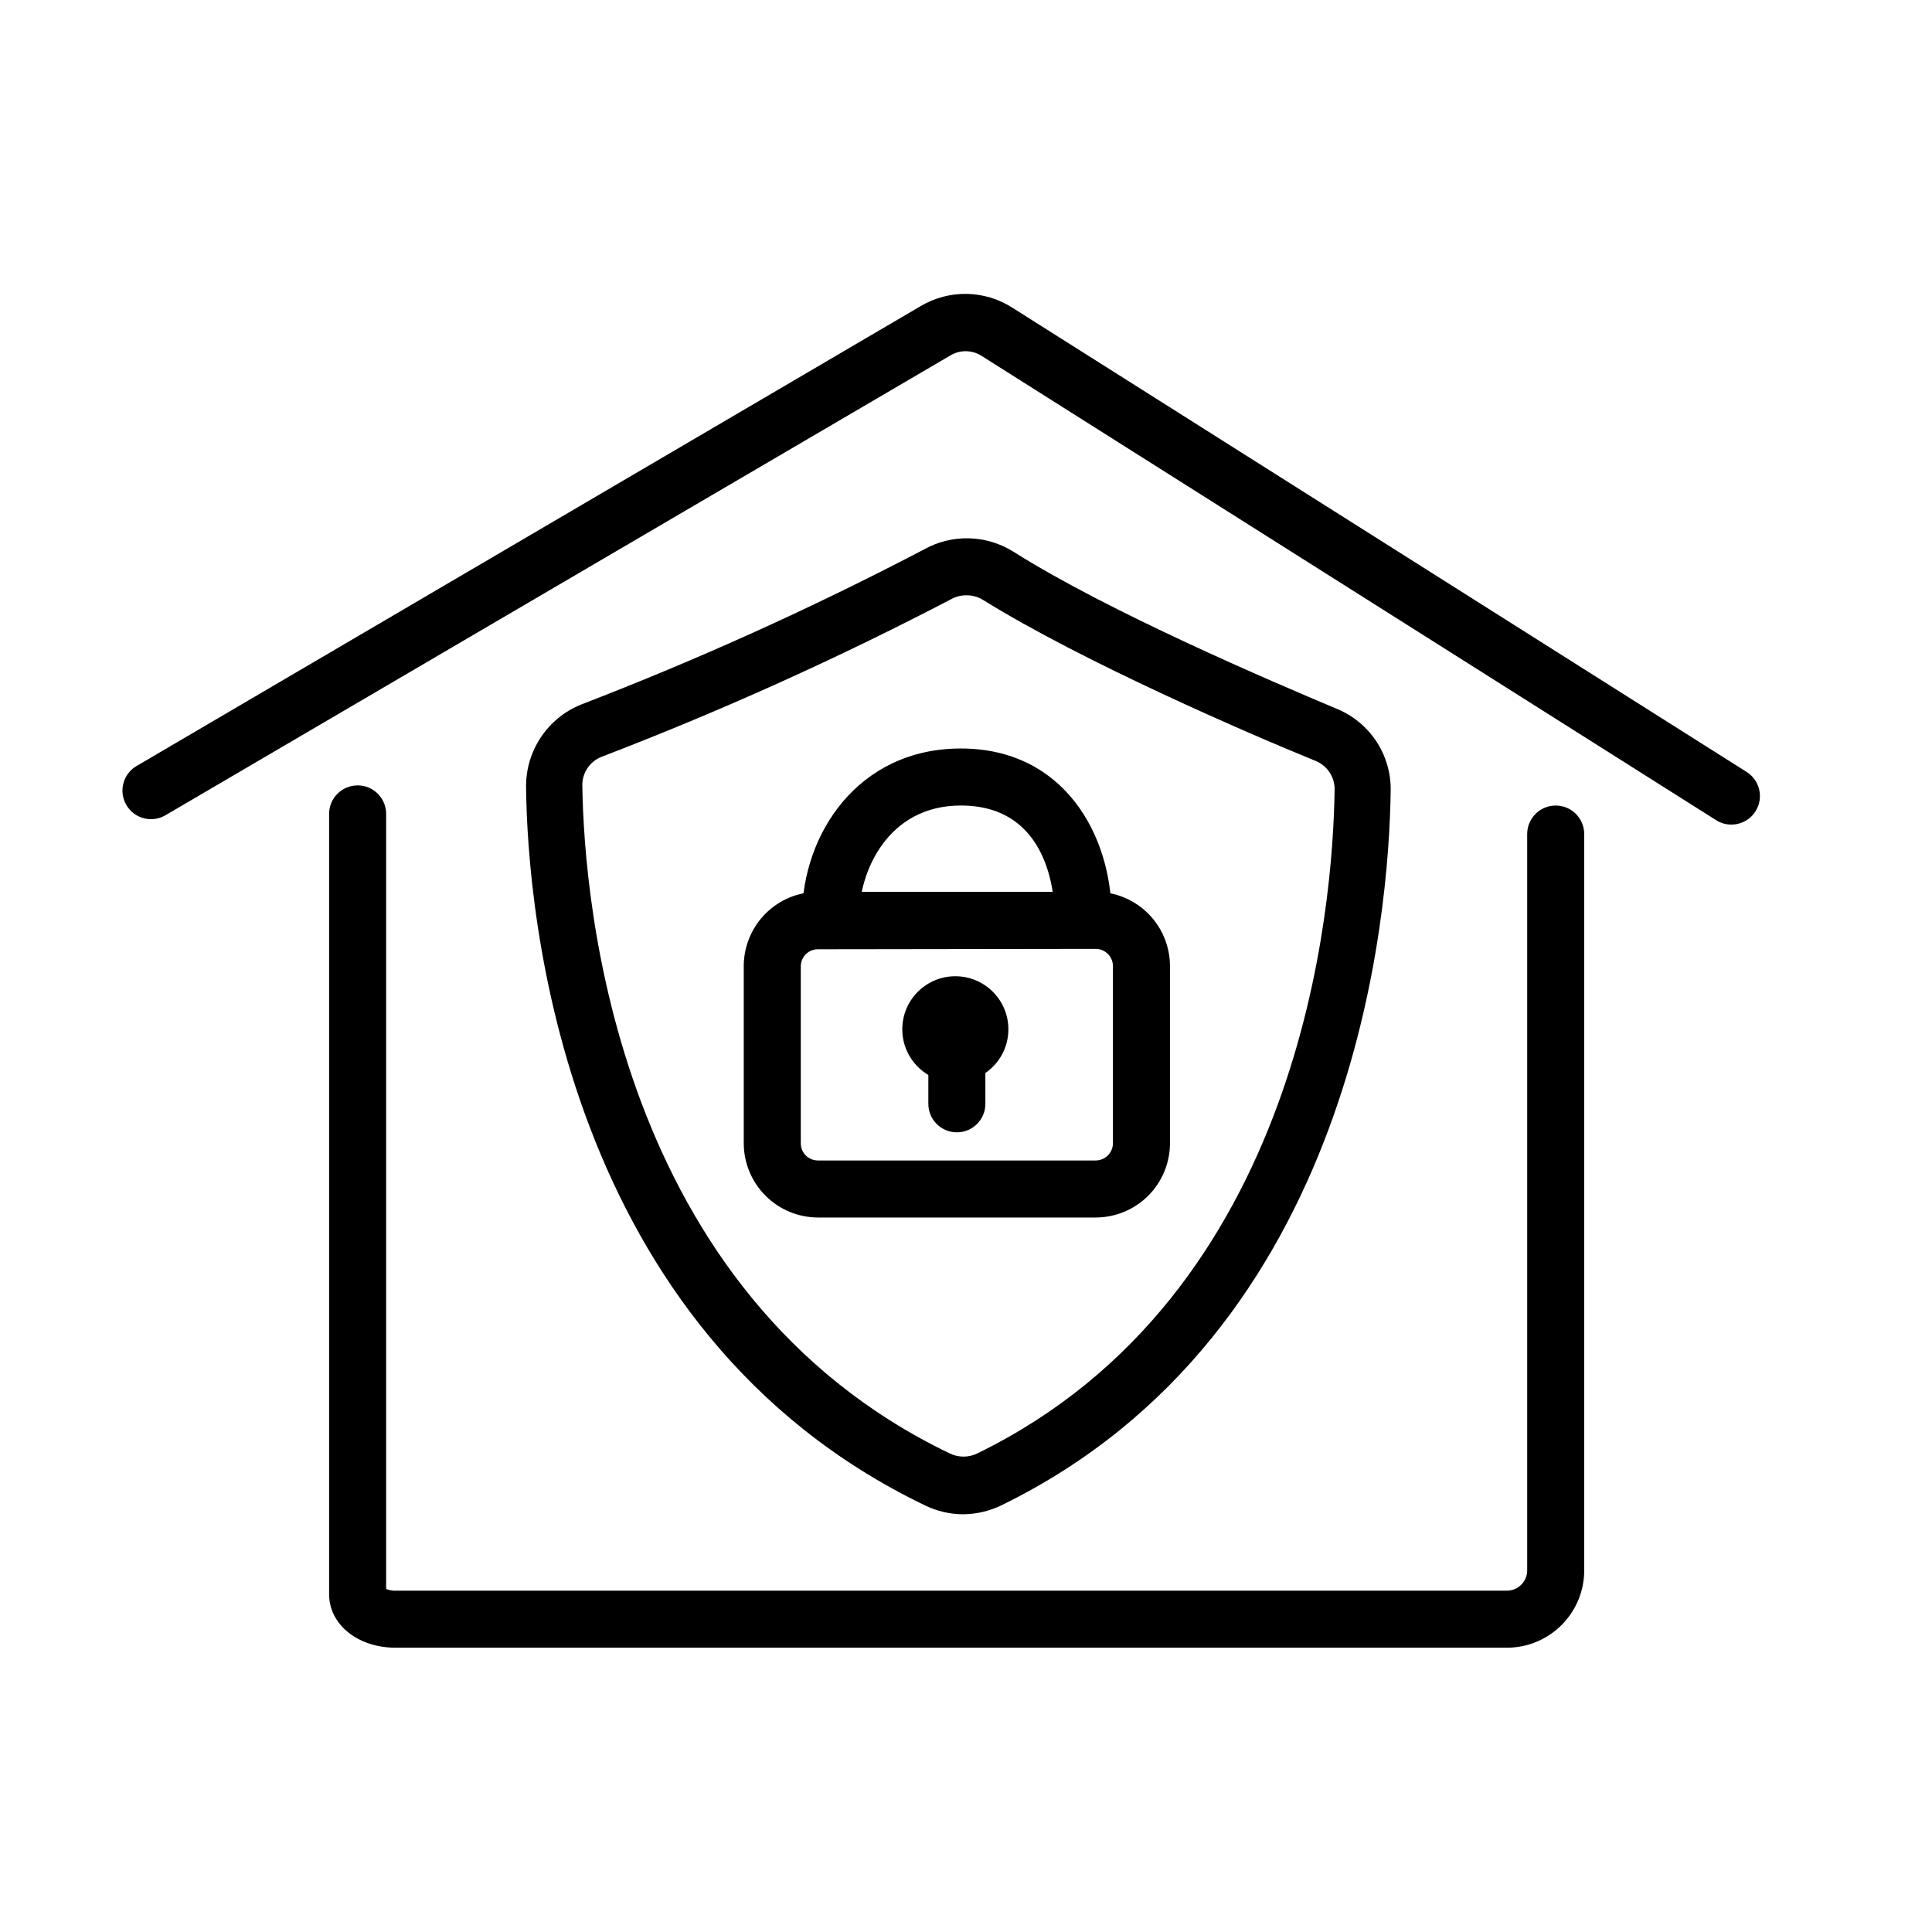<?xml version="1.0" encoding="UTF-8"?>
<!-- Uploaded to: ICON Repo, www.svgrepo.com, Generator: ICON Repo Mixer Tools -->
<svg fill="#000000" width="800px" height="800px" version="1.1" viewBox="144 144 512 512" xmlns="http://www.w3.org/2000/svg">
 <g>
  <path d="m543.38 580.66h-294.53c-10.078 0-17.633-6.195-17.633-14.156v-206.81c0-4.176 3.383-7.559 7.559-7.559 4.172 0 7.555 3.383 7.555 7.559v205.4c0.797 0.332 1.656 0.488 2.519 0.453h294.53c2.957-0.027 5.34-2.434 5.34-5.391v-195.12c0-4.176 3.383-7.559 7.559-7.559 4.172 0 7.555 3.383 7.555 7.559v195.12c0 5.43-2.152 10.637-5.988 14.48-3.832 3.844-9.035 6.012-14.465 6.023z"/>
  <path d="m602.83 362.52c-1.426 0.012-2.828-0.391-4.031-1.16l-194.72-123.08c-2.555-1.609-5.805-1.609-8.363 0l-207.87 121.77c-3.602 2.113-8.238 0.906-10.352-2.695-2.117-3.606-0.91-8.238 2.695-10.355l207.87-121.92c3.668-2.16 7.863-3.266 12.121-3.195 4.262 0.07 8.414 1.316 12.012 3.602l194.67 123.08c2.852 1.793 4.172 5.258 3.238 8.496-0.934 3.238-3.898 5.465-7.269 5.461z"/>
  <path d="m399.29 545.3c-3.488-0.008-6.934-0.801-10.074-2.316-96.277-46.25-105.45-157.39-105.8-190.34-0.062-4.715 1.305-9.336 3.922-13.258 2.617-3.922 6.359-6.957 10.738-8.707 30.984-11.934 61.262-25.625 90.684-41.012 3.652-2.07 7.797-3.109 11.992-3.012 4.199 0.098 8.289 1.328 11.84 3.566 25.191 15.922 68.52 34.41 85.648 41.613 4.293 1.758 7.961 4.769 10.512 8.645 2.555 3.875 3.875 8.43 3.797 13.07-0.453 32.797-9.07 143.43-103.18 189.38-3.144 1.52-6.586 2.328-10.078 2.367zm0.707-243.54c-1.398 0.008-2.769 0.371-3.981 1.059-30.062 15.68-60.996 29.625-92.652 41.766-3.117 1.246-5.129 4.305-5.039 7.66 0.453 30.781 8.918 134.46 97.387 176.94 2.293 1.109 4.965 1.109 7.258 0 86.352-42.117 94.312-145.35 94.715-175.98 0.035-3.316-1.965-6.316-5.039-7.559-17.684-7.203-61.715-26.246-88.066-42.621-1.367-0.867-2.965-1.305-4.582-1.262z"/>
  <path d="m364.13 394.25c-4.176 0-7.559-3.383-7.559-7.555 0-21.461 14.711-44.336 42.066-44.336s39.953 22.973 39.953 44.336c0 4.172-3.383 7.555-7.559 7.555-4.172 0-7.555-3.383-7.555-7.555 0-5.039-1.211-29.223-24.836-29.223-19.648 0-26.953 17.938-26.953 29.223h-0.004c0 4.172-3.383 7.555-7.555 7.555z"/>
  <path d="m434.41 466.65h-73.66c-5.207-0.012-10.195-2.086-13.879-5.769-3.68-3.684-5.754-8.672-5.769-13.879v-47.004c0.016-5.207 2.09-10.199 5.769-13.879 3.684-3.684 8.672-5.758 13.879-5.769h73.66c5.207 0.012 10.195 2.086 13.879 5.769 3.68 3.68 5.754 8.672 5.769 13.879v46.906-0.004c0.012 5.227-2.051 10.242-5.734 13.945-3.688 3.703-8.691 5.793-13.914 5.805zm-73.66-71.086c-2.504 0-4.531 2.027-4.531 4.531v46.906c0 2.504 2.027 4.535 4.531 4.535h73.66c2.492-0.027 4.504-2.043 4.531-4.535v-47.004c-0.027-2.496-2.039-4.508-4.531-4.535z"/>
  <path d="m397.58 444.08c-4.176 0-7.559-3.383-7.559-7.559v-22.367c0-4.176 3.383-7.559 7.559-7.559 4.172 0 7.555 3.383 7.555 7.559v22.371-0.004c0 4.176-3.383 7.559-7.555 7.559z"/>
  <path d="m411.23 416.77c0 7.766-6.293 14.059-14.059 14.059-7.762 0-14.055-6.293-14.055-14.059 0-7.762 6.293-14.055 14.055-14.055 7.766 0 14.059 6.293 14.059 14.055"/>
 </g>
</svg>